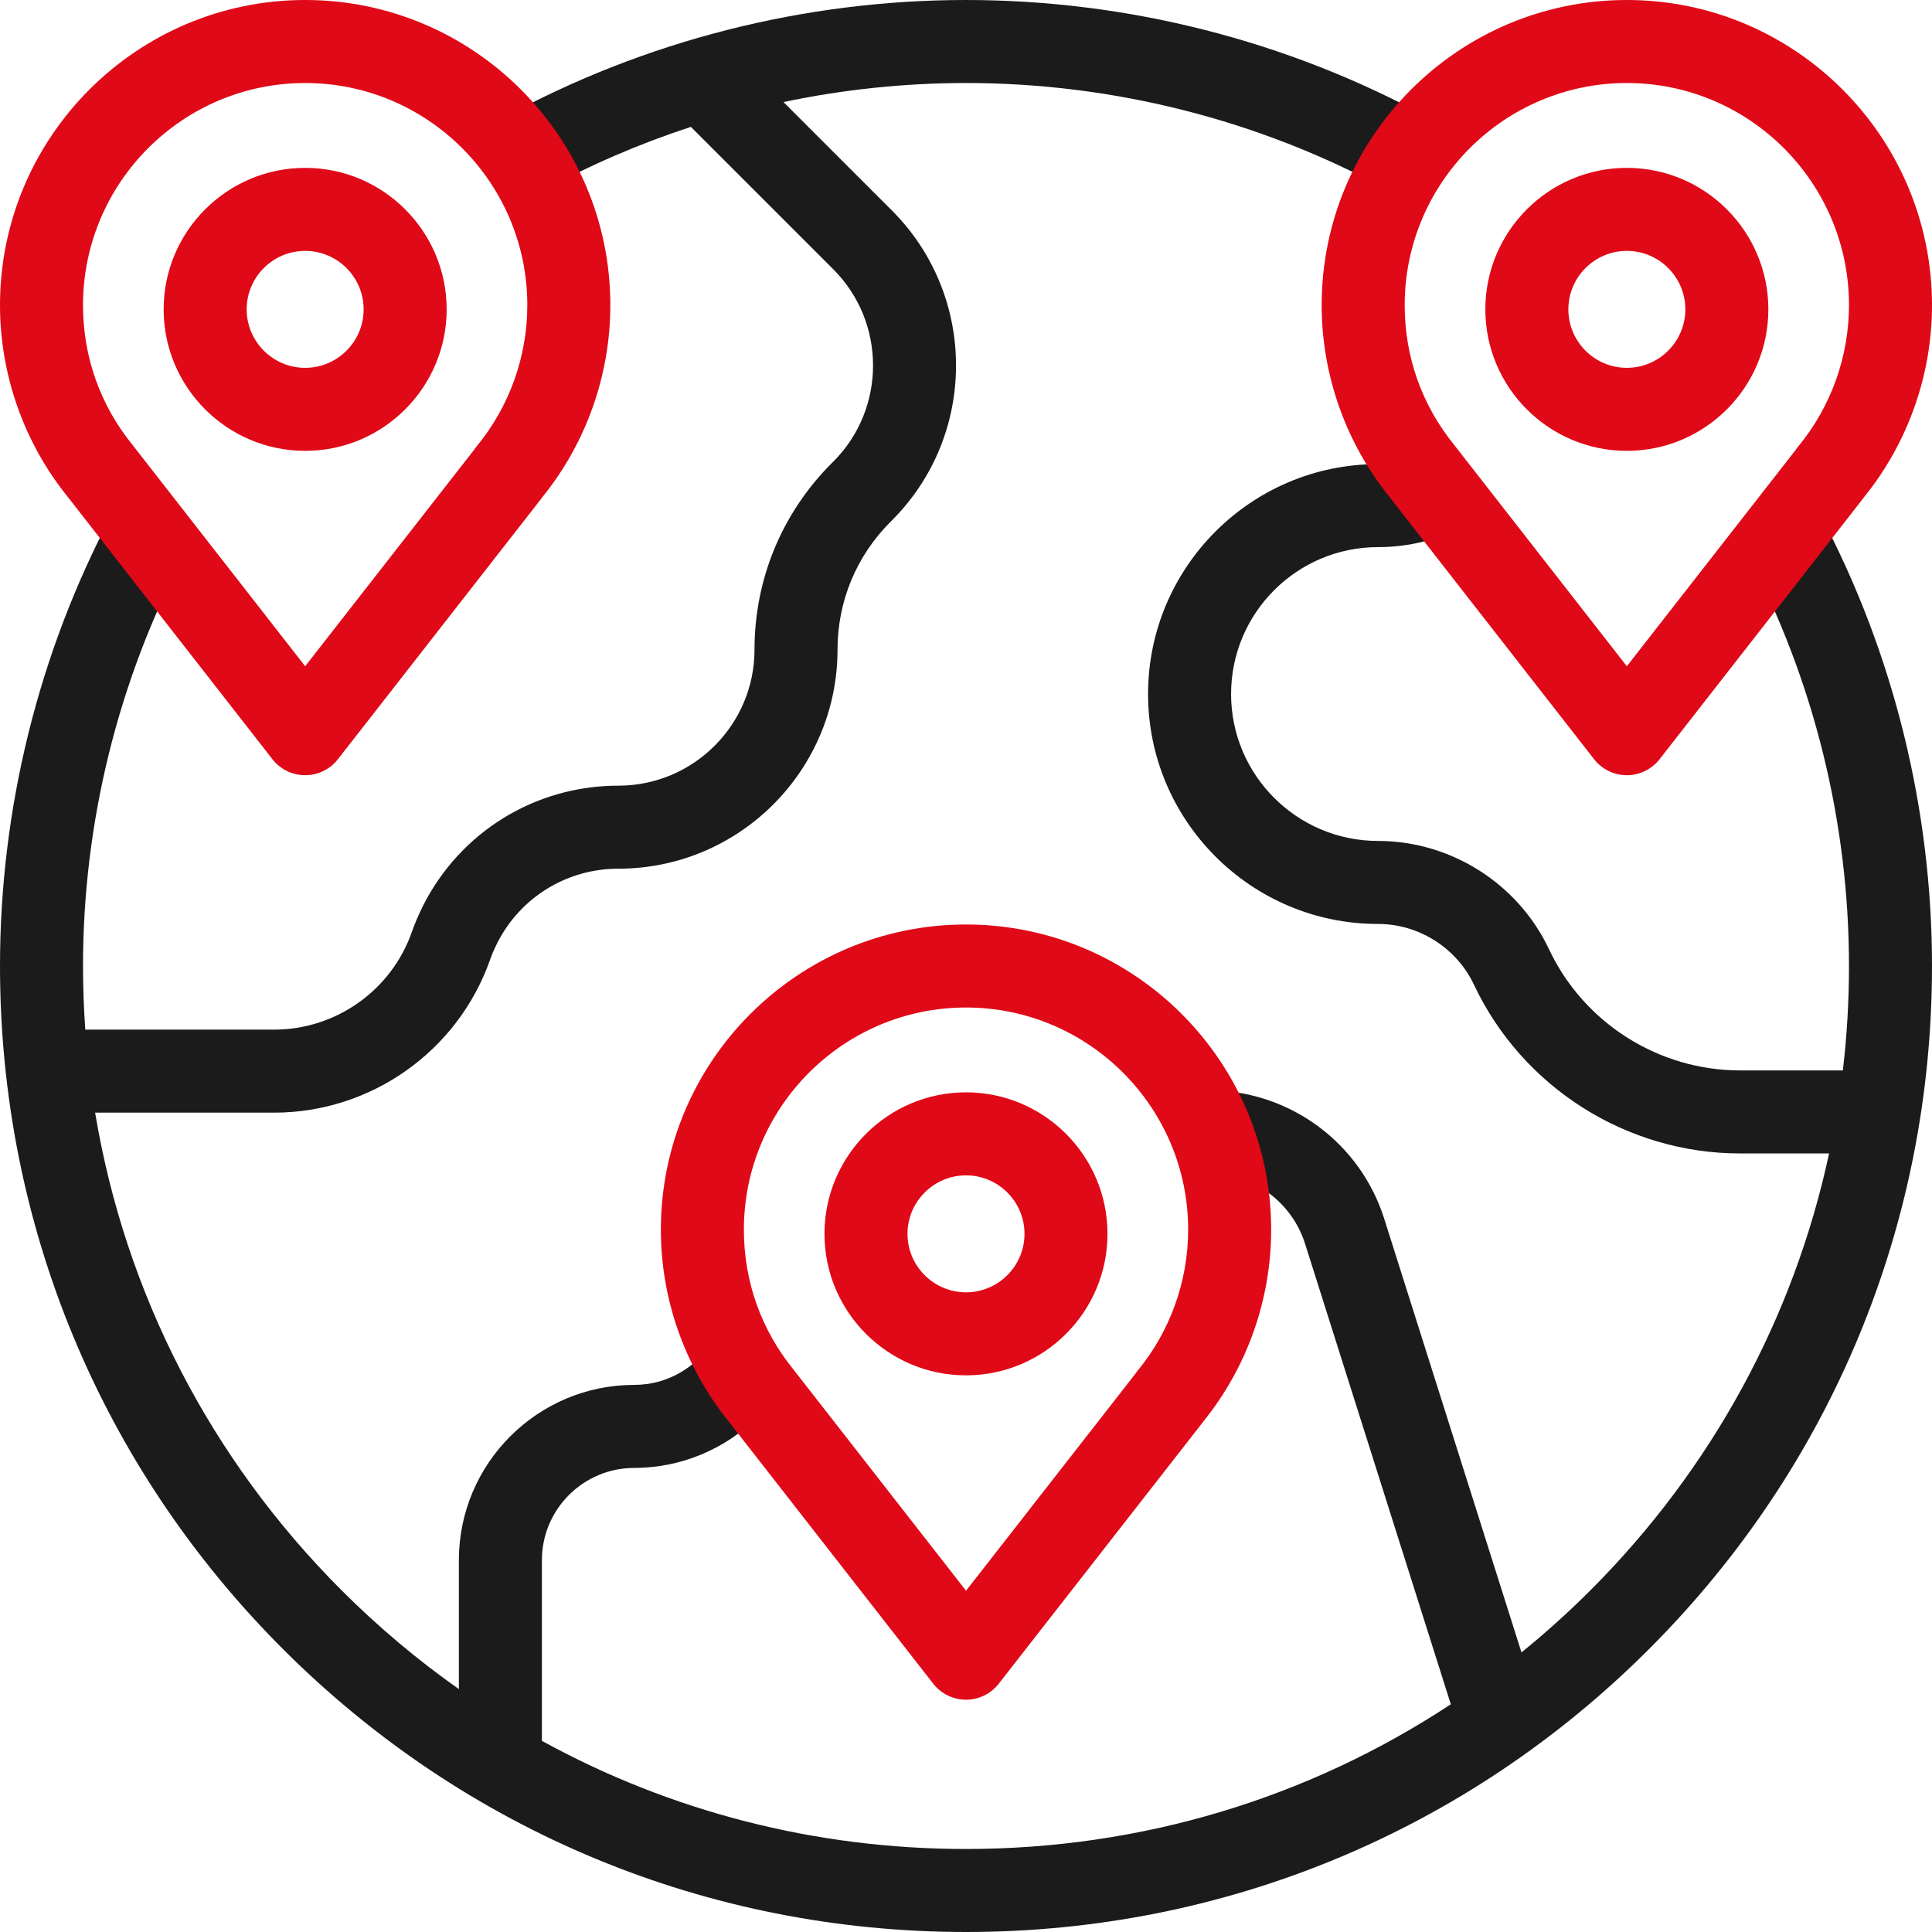 <svg width="64" height="64" viewBox="0 0 64 64" fill="none" xmlns="http://www.w3.org/2000/svg">
<g clip-path="url(#clip0_635_6829)">
<path d="M60.312 17.074L57.881 18.358C60.085 22.53 61.25 27.248 61.25 32C61.25 33.165 61.181 34.319 61.047 35.459H57.637C54.945 35.459 52.464 33.886 51.316 31.451C50.287 29.268 48.061 27.857 45.647 27.857C42.964 27.857 40.781 25.674 40.781 22.991C40.781 20.307 42.964 18.124 45.647 18.124C46.522 18.124 47.369 17.945 48.164 17.591L47.045 15.079C46.605 15.275 46.135 15.374 45.647 15.374C41.447 15.374 38.031 18.791 38.031 22.991C38.031 27.19 41.447 30.607 45.647 30.607C47.002 30.607 48.251 31.399 48.829 32.624C50.429 36.017 53.886 38.209 57.636 38.209H60.591C59.421 43.652 56.713 48.652 52.683 52.683C51.953 53.412 51.191 54.097 50.401 54.739L45.855 40.375C45.068 37.887 42.786 36.177 40.178 36.119L40.117 38.868C41.549 38.9 42.801 39.839 43.233 41.204L48.06 56.456C43.332 59.574 37.795 61.25 32 61.25C27.009 61.25 22.209 60.006 17.951 57.668V51.684C17.951 49.998 19.323 48.627 21.009 48.627C21.261 48.627 21.548 48.607 21.823 48.569C23.359 48.352 24.766 47.511 25.685 46.262L23.471 44.632C22.987 45.29 22.246 45.732 21.446 45.846C21.301 45.865 21.138 45.877 21.008 45.877C17.806 45.877 15.201 48.482 15.201 51.684V55.954C13.829 54.987 12.529 53.894 11.317 52.683C6.956 48.321 4.143 42.824 3.151 36.858H9.078C12.293 36.858 15.17 34.821 16.236 31.787C16.299 31.61 16.376 31.43 16.465 31.254C16.471 31.241 16.477 31.229 16.483 31.216C17.259 29.71 18.79 28.776 20.488 28.776C24.489 28.776 27.744 25.521 27.744 21.52C27.744 19.921 28.367 18.418 29.497 17.288L29.548 17.237C32.377 14.408 32.377 9.804 29.548 6.975L25.954 3.381C27.935 2.964 29.963 2.75 32 2.75C36.88 2.75 41.709 3.975 45.966 6.292L47.281 3.877C42.621 1.341 37.337 0 32 0C26.646 0 21.348 1.349 16.678 3.9L17.997 6.313C19.558 5.46 21.197 4.755 22.886 4.203L27.603 8.919C29.36 10.677 29.36 13.536 27.604 15.292L27.552 15.343C25.903 16.993 24.994 19.186 24.994 21.52C24.994 24.005 22.972 26.026 20.488 26.026C17.731 26.026 15.248 27.554 14.008 30.014C14.001 30.03 13.993 30.046 13.986 30.062C13.853 30.329 13.738 30.602 13.642 30.875C12.962 32.809 11.128 34.108 9.078 34.108H2.825C2.776 33.41 2.75 32.707 2.75 32C2.75 27.242 3.918 22.519 6.128 18.342L3.697 17.056C1.279 21.628 0 26.795 0 32C0 40.547 3.329 48.583 9.373 54.627C15.417 60.671 23.453 64 32 64C40.548 64 48.584 60.671 54.627 54.627C60.672 48.583 64 40.547 64 32C64 26.802 62.725 21.64 60.312 17.074Z" fill="#1C1B1B"/>
<path d="M53.891 5.561C51.306 5.561 49.204 7.663 49.204 10.248C49.204 12.833 51.306 14.935 53.891 14.935C56.476 14.935 58.579 12.833 58.579 10.248C58.579 7.663 56.476 5.561 53.891 5.561ZM53.891 12.185C52.823 12.185 51.954 11.316 51.954 10.248C51.954 9.18 52.823 8.311 53.891 8.311C54.959 8.311 55.829 9.18 55.829 10.248C55.829 11.316 54.959 12.185 53.891 12.185Z" fill="#E00917"/>
<path d="M32 36.185C29.415 36.185 27.312 38.288 27.312 40.873C27.312 43.458 29.415 45.56 32 45.56C34.585 45.56 36.687 43.458 36.687 40.873C36.687 38.288 34.585 36.185 32 36.185ZM32 42.81C30.932 42.81 30.062 41.941 30.062 40.873C30.062 39.805 30.932 38.935 32 38.935C33.068 38.935 33.938 39.805 33.938 40.873C33.938 41.941 33.068 42.81 32 42.81Z" fill="#E00917"/>
<path d="M10.109 0C4.535 0 0 4.535 0 10.109C0 12.416 0.797 14.671 2.246 16.462C2.248 16.464 2.249 16.466 2.251 16.468L9.025 25.151C9.285 25.485 9.685 25.68 10.109 25.68C10.532 25.68 10.932 25.485 11.193 25.151L17.934 16.514C17.949 16.494 17.964 16.475 17.978 16.454C19.423 14.664 20.218 12.415 20.218 10.109C20.218 4.535 15.683 0 10.109 0ZM15.785 14.792C15.755 14.829 15.726 14.867 15.7 14.907L10.109 22.07L4.441 14.804C4.428 14.787 4.415 14.77 4.402 14.754C3.321 13.428 2.75 11.822 2.75 10.109C2.75 6.051 6.051 2.75 10.109 2.75C14.166 2.75 17.468 6.051 17.468 10.109C17.468 11.816 16.87 13.479 15.785 14.792Z" fill="#E00917"/>
<path d="M10.109 5.561C7.524 5.561 5.421 7.663 5.421 10.248C5.421 12.833 7.524 14.935 10.109 14.935C12.694 14.935 14.796 12.833 14.796 10.248C14.796 7.663 12.694 5.561 10.109 5.561ZM10.109 12.185C9.04 12.185 8.171 11.316 8.171 10.248C8.171 9.18 9.04 8.311 10.109 8.311C11.177 8.311 12.046 9.18 12.046 10.248C12.046 11.316 11.177 12.185 10.109 12.185Z" fill="#E00917"/>
<path d="M53.891 0C48.317 0 43.782 4.535 43.782 10.109C43.782 12.416 44.579 14.669 46.027 16.46C46.029 16.463 46.031 16.466 46.033 16.468L52.807 25.151C53.067 25.484 53.467 25.68 53.891 25.68H53.891C54.314 25.68 54.714 25.485 54.975 25.151L61.716 16.514C61.731 16.494 61.746 16.475 61.76 16.454C63.205 14.664 64 12.415 64 10.109C64 4.535 59.465 0 53.891 0ZM59.567 14.792C59.537 14.829 59.508 14.867 59.482 14.907L53.891 22.07L48.224 14.806C48.211 14.788 48.198 14.771 48.184 14.754C47.103 13.428 46.532 11.822 46.532 10.109C46.532 6.051 49.833 2.75 53.891 2.75C57.949 2.75 61.25 6.051 61.25 10.109C61.25 11.816 60.652 13.479 59.567 14.792Z" fill="#E00917"/>
<path d="M32 30.625C26.426 30.625 21.892 35.16 21.892 40.734C21.892 43.04 22.689 45.294 24.137 47.086C24.139 47.088 24.141 47.091 24.142 47.093L30.916 55.776C31.177 56.109 31.576 56.305 32 56.305H32C32.424 56.305 32.824 56.109 33.084 55.776L39.825 47.139C39.841 47.119 39.855 47.099 39.87 47.079C41.315 45.288 42.109 43.04 42.109 40.734C42.109 35.16 37.574 30.625 32 30.625ZM37.677 45.417C37.646 45.454 37.618 45.492 37.592 45.532L32.001 52.695L26.334 45.431C26.321 45.413 26.307 45.396 26.293 45.379C25.213 44.053 24.642 42.447 24.642 40.734C24.642 36.676 27.943 33.375 32 33.375C36.058 33.375 39.359 36.676 39.359 40.734C39.359 42.441 38.762 44.104 37.677 45.417Z" fill="#E00917"/>
</g>
<defs>
<clipPath id="clip0_635_6829">
<rect width="64" height="64" fill="white"/>
</clipPath>
</defs>
</svg>
